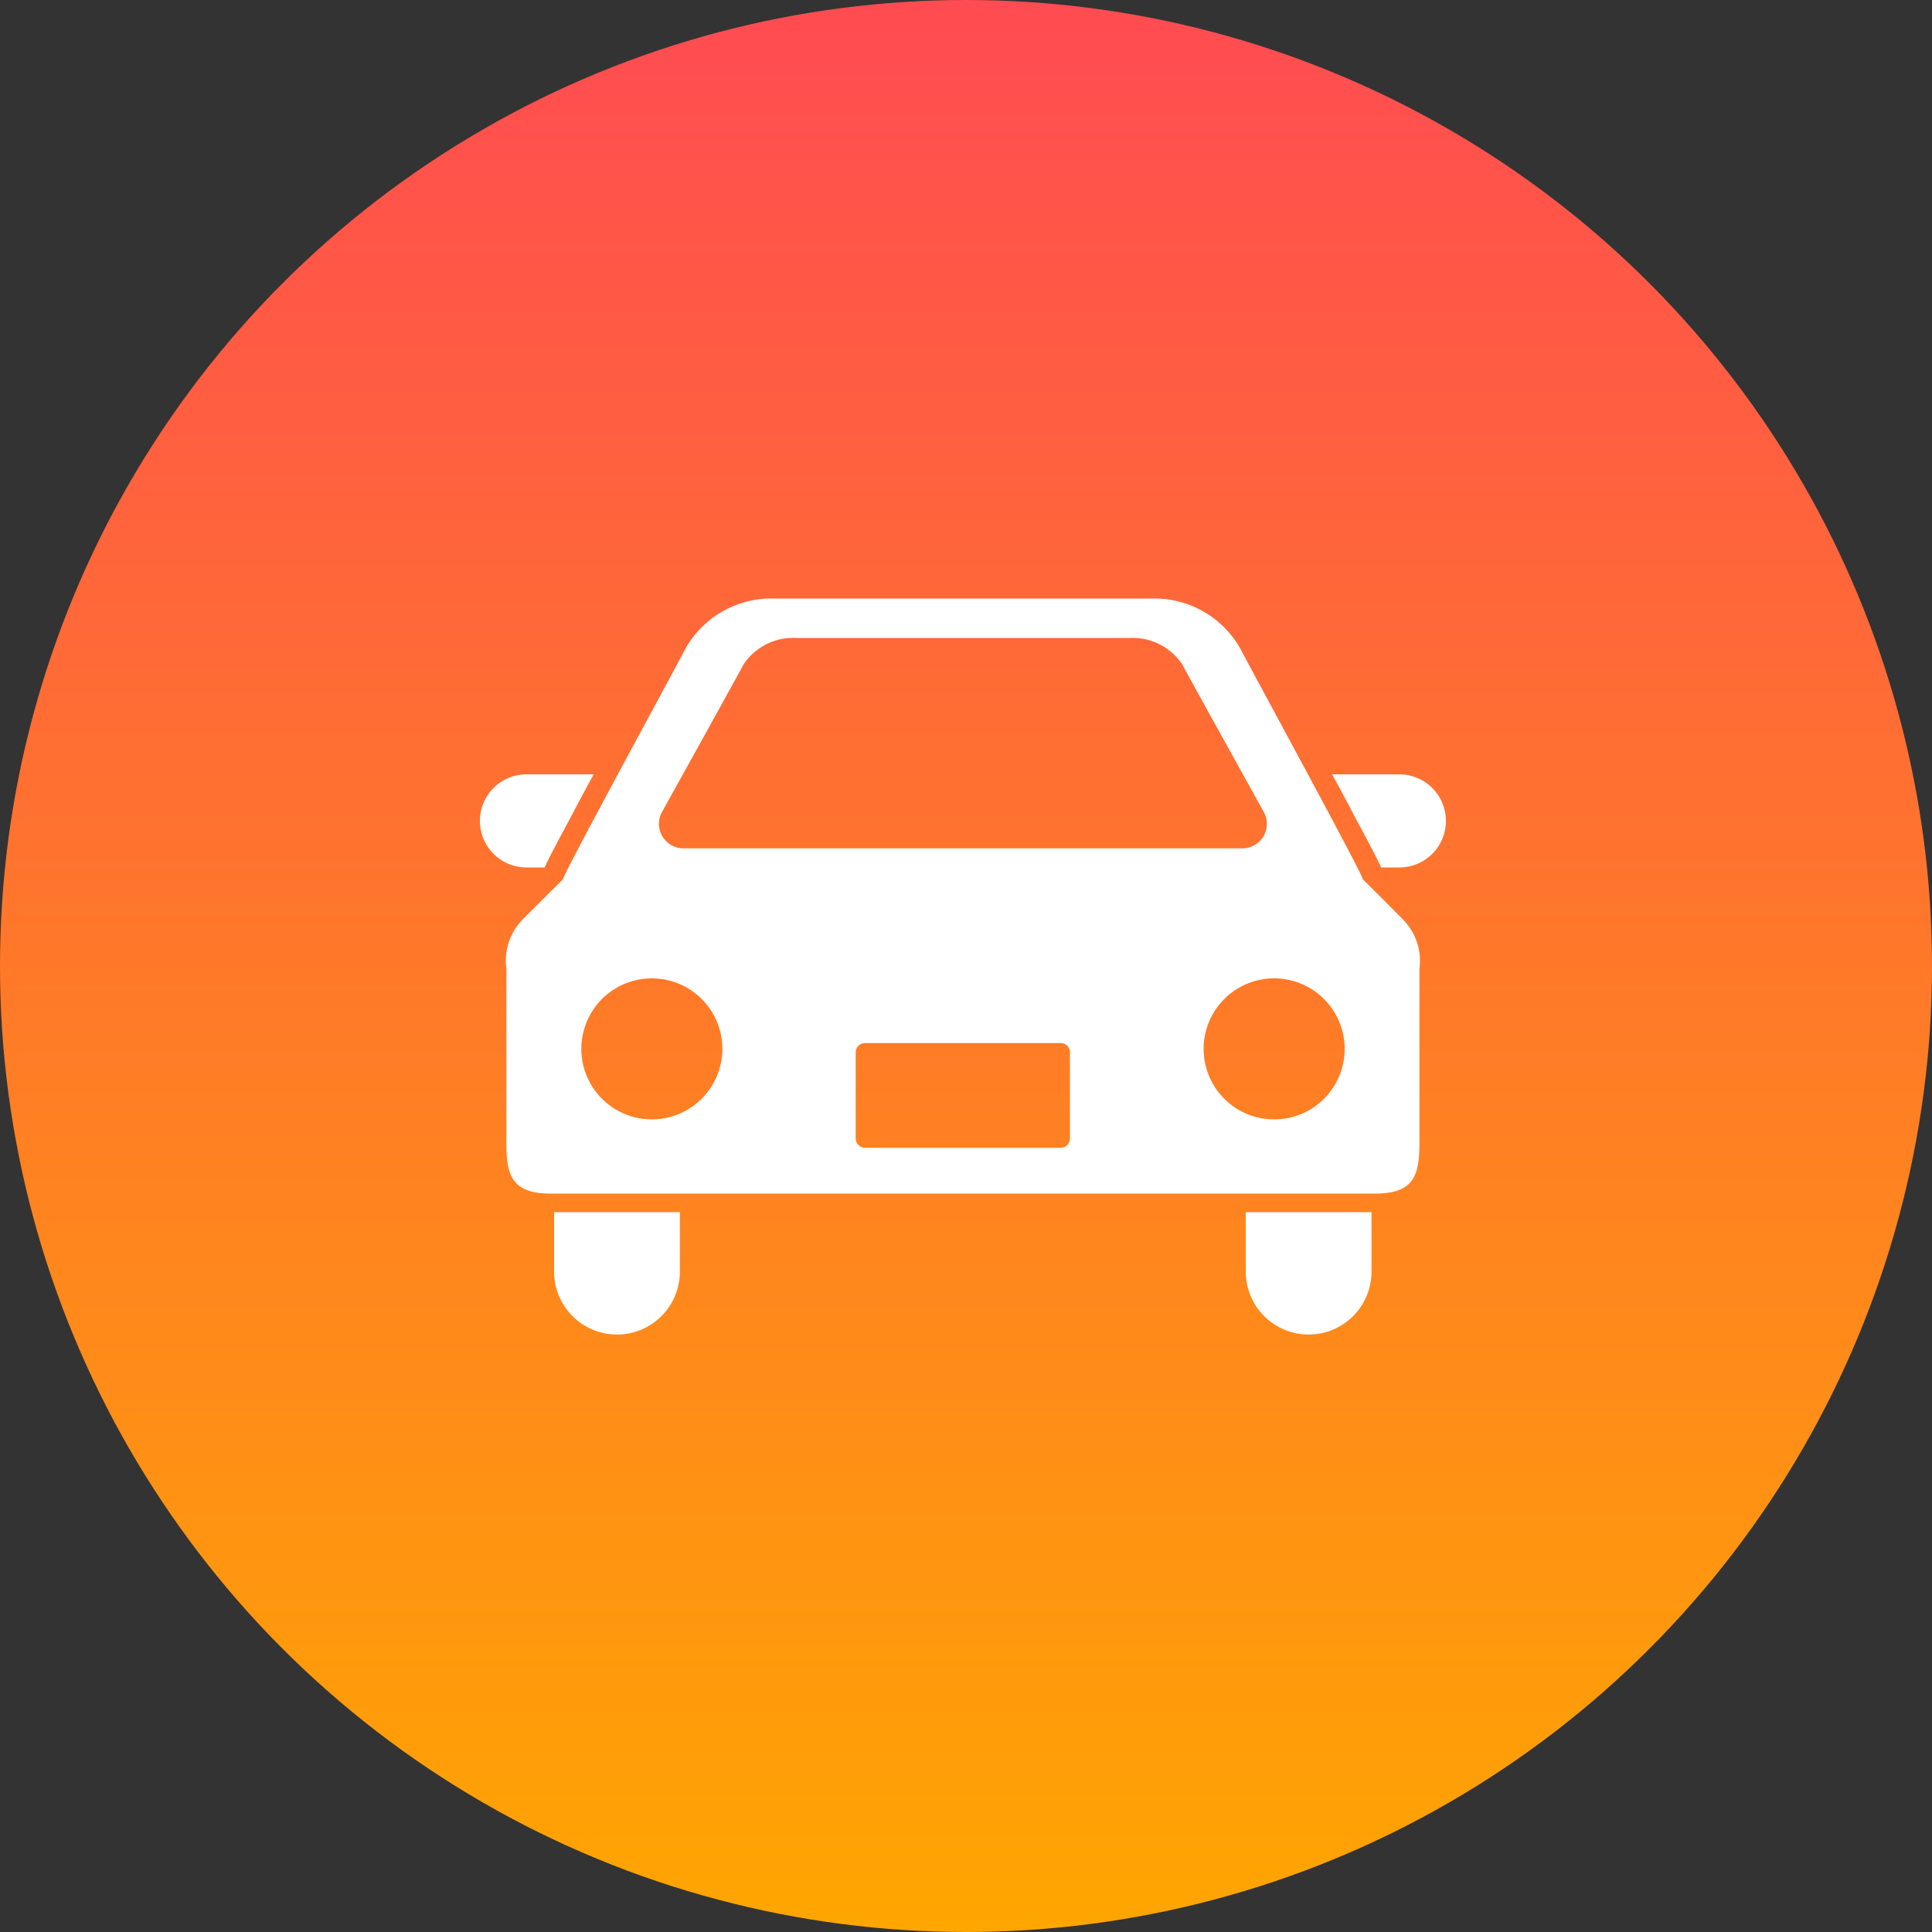<svg id="icn_access01.svg" xmlns="http://www.w3.org/2000/svg" xmlns:xlink="http://www.w3.org/1999/xlink" width="100" height="100" viewBox="0 0 100 100">
  <rect x="0" y="0" width="100" height="100" fill="#333333" stroke="none"/>
  <defs>
    <style>
      .cls-1 {
        fill: url(#linear-gradient);
      }

      .cls-2 {
        fill: #fff;
        fill-rule: evenodd;
      }
    </style>
    <linearGradient id="linear-gradient" x1="50" y1="100" x2="50" gradientUnits="userSpaceOnUse">
      <stop offset="0" stop-color="#ffa601"/>
      <stop offset="1" stop-color="#ff4b52"/>
    </linearGradient>
  </defs>
  <circle id="bg" class="cls-1" cx="50" cy="50" r="50"/>
  <path id="シェイプ_882" data-name="シェイプ 882" class="cls-2" d="M1433.19,6084.9c0.22-.49.65-1.3,1.41-2.71,0.34-.66.73-1.38,1.13-2.11h-3.48a2.41,2.41,0,0,0,0,4.82h0.94Zm44.24-4.82h-3.48c0.4,0.73.79,1.45,1.13,2.11,0.76,1.41,1.18,2.22,1.41,2.71h0.94A2.41,2.41,0,1,0,1477.43,6080.08Zm-43.75,25.74a3.255,3.255,0,0,0,6.51,0v-3.08h-6.51v3.08Zm35.8,0a3.255,3.255,0,0,0,6.51,0v-3.08h-6.51v3.08Zm6.05-20.32c0.17,0.05-6.02-11.3-6.32-11.91a5.11,5.11,0,0,0-4.6-2.61h-19.55a5.106,5.106,0,0,0-4.59,2.61c-0.3.61-6.49,11.96-6.32,11.91,0,0-2.01,2-2.16,2.16a3.047,3.047,0,0,0-.78,2.47v9.04c0,1.68.3,2.61,2.29,2.61h42.68c1.99,0,2.29-.93,2.29-2.61v-9.04a3.023,3.023,0,0,0-.79-2.47C1477.54,6087.5,1475.53,6085.5,1475.53,6085.5Zm-36.26-3.48s3.97-7.15,4.21-7.62a3.085,3.085,0,0,1,2.71-1.38h17.29a3.091,3.091,0,0,1,2.72,1.38c0.24,0.47,4.21,7.62,4.21,7.62a1.27,1.27,0,0,1-1.04,1.89h-29.06A1.27,1.27,0,0,1,1439.27,6082.02Zm-0.53,15.92a3.65,3.65,0,1,1,3.65-3.65A3.653,3.653,0,0,1,1438.74,6097.94Zm21.64,0.99a0.48,0.48,0,0,1-.48.48h-10.12a0.489,0.489,0,0,1-.49-0.48v-4.46a0.482,0.482,0,0,1,.49-0.48h10.12a0.474,0.474,0,0,1,.48.48v4.46h0Zm10.56-.99a3.65,3.65,0,1,1,3.66-3.65A3.645,3.645,0,0,1,1470.94,6097.94Z" transform="translate(-1405 -6040)"/>
</svg>
